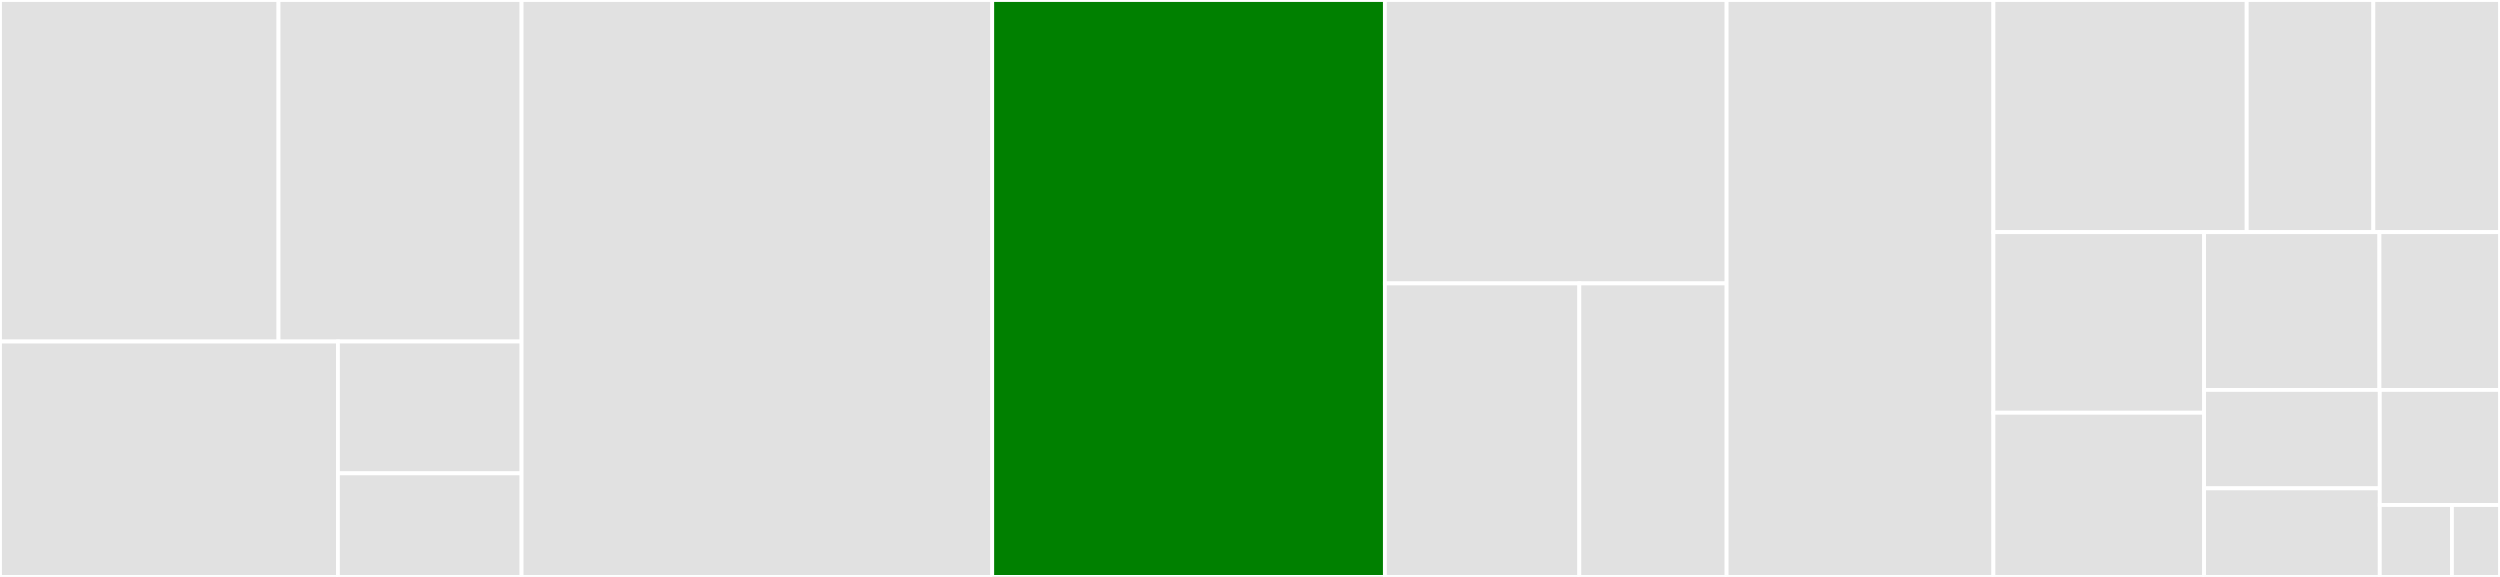 <svg baseProfile="full" width="650" height="150" viewBox="0 0 650 150" version="1.1"
xmlns="http://www.w3.org/2000/svg" xmlns:ev="http://www.w3.org/2001/xml-events"
xmlns:xlink="http://www.w3.org/1999/xlink">

<rect x="0" y="0" width="650" height="150" fill="#333333" stroke="none"/>

<style>rect.s{mask:url(#mask);}</style>
<defs>
  <pattern id="white" width="4" height="4" patternUnits="userSpaceOnUse" patternTransform="rotate(45)">
    <rect width="2" height="2" transform="translate(0,0)" fill="white"></rect>
  </pattern>
  <mask id="mask">
    <rect x="0" y="0" width="100%" height="100%" fill="url(#white)"></rect>
  </mask>
</defs>

<rect x="0" y="0" width="72.414" height="88.793" fill="#e1e1e1" stroke="white" stroke-width="1" class=" tooltipped" data-content="core/BufferGeometry.py"><title>core/BufferGeometry.py</title></rect>
<rect x="72.414" y="0" width="63.198" height="88.793" fill="#e1e1e1" stroke="white" stroke-width="1" class=" tooltipped" data-content="core/Object3D.py"><title>core/Object3D.py</title></rect>
<rect x="0" y="88.793" width="87.861" height="61.207" fill="#e1e1e1" stroke="white" stroke-width="1" class=" tooltipped" data-content="core/Renderer.py"><title>core/Renderer.py</title></rect>
<rect x="87.861" y="88.793" width="47.751" height="34.276" fill="#e1e1e1" stroke="white" stroke-width="1" class=" tooltipped" data-content="core/Geometry.py"><title>core/Geometry.py</title></rect>
<rect x="87.861" y="123.069" width="47.751" height="26.931" fill="#e1e1e1" stroke="white" stroke-width="1" class=" tooltipped" data-content="core/BufferAttribute.py"><title>core/BufferAttribute.py</title></rect>
<rect x="135.612" y="0" width="122.362" height="150.0" fill="#e1e1e1" stroke="white" stroke-width="1" class=" tooltipped" data-content="pythreejs.py"><title>pythreejs.py</title></rect>
<rect x="257.974" y="0" width="102.098" height="150.0" fill="green" stroke="white" stroke-width="1" class=" tooltipped" data-content="traits.py"><title>traits.py</title></rect>
<rect x="360.072" y="0" width="88.849" height="73.684" fill="#e1e1e1" stroke="white" stroke-width="1" class=" tooltipped" data-content="_base/renderable.py"><title>_base/renderable.py</title></rect>
<rect x="360.072" y="73.684" width="50.552" height="76.316" fill="#e1e1e1" stroke="white" stroke-width="1" class=" tooltipped" data-content="_base/uniforms.py"><title>_base/uniforms.py</title></rect>
<rect x="410.624" y="73.684" width="38.297" height="76.316" fill="#e1e1e1" stroke="white" stroke-width="1" class=" tooltipped" data-content="_base/Three.py"><title>_base/Three.py</title></rect>
<rect x="448.921" y="0" width="69.365" height="150.0" fill="#e1e1e1" stroke="white" stroke-width="1" class=" tooltipped" data-content="sage.py"><title>sage.py</title></rect>
<rect x="518.285" y="0" width="65.857" height="60.355" fill="#e1e1e1" stroke="white" stroke-width="1" class=" tooltipped" data-content="enums.py"><title>enums.py</title></rect>
<rect x="584.143" y="0" width="32.929" height="60.355" fill="#e1e1e1" stroke="white" stroke-width="1" class=" tooltipped" data-content="textures/DataTexture.py"><title>textures/DataTexture.py</title></rect>
<rect x="617.071" y="0" width="32.929" height="60.355" fill="#e1e1e1" stroke="white" stroke-width="1" class=" tooltipped" data-content="textures/DataTexture3D.py"><title>textures/DataTexture3D.py</title></rect>
<rect x="518.285" y="60.355" width="54.772" height="46.957" fill="#e1e1e1" stroke="white" stroke-width="1" class=" tooltipped" data-content="animation/AnimationAction.py"><title>animation/AnimationAction.py</title></rect>
<rect x="518.285" y="107.312" width="54.772" height="42.688" fill="#e1e1e1" stroke="white" stroke-width="1" class=" tooltipped" data-content="renderers/WebGLRenderer.py"><title>renderers/WebGLRenderer.py</title></rect>
<rect x="573.058" y="60.355" width="45.595" height="41.024" fill="#e1e1e1" stroke="white" stroke-width="1" class=" tooltipped" data-content="install.py"><title>install.py</title></rect>
<rect x="618.653" y="60.355" width="31.347" height="41.024" fill="#e1e1e1" stroke="white" stroke-width="1" class=" tooltipped" data-content="_example_helper.py"><title>_example_helper.py</title></rect>
<rect x="573.058" y="101.379" width="45.684" height="25.59" fill="#e1e1e1" stroke="white" stroke-width="1" class=" tooltipped" data-content="materials/Material.py"><title>materials/Material.py</title></rect>
<rect x="573.058" y="126.969" width="45.684" height="23.031" fill="#e1e1e1" stroke="white" stroke-width="1" class=" tooltipped" data-content="_version.py"><title>_version.py</title></rect>
<rect x="618.742" y="101.379" width="31.258" height="29.921" fill="#e1e1e1" stroke="white" stroke-width="1" class=" tooltipped" data-content="controls/OrbitControls.py"><title>controls/OrbitControls.py</title></rect>
<rect x="618.742" y="131.3" width="18.755" height="18.7" fill="#e1e1e1" stroke="white" stroke-width="1" class=" tooltipped" data-content="objects/Blackbox.py"><title>objects/Blackbox.py</title></rect>
<rect x="637.497" y="131.3" width="12.503" height="18.7" fill="#e1e1e1" stroke="white" stroke-width="1" class=" tooltipped" data-content="_package.py"><title>_package.py</title></rect>
</svg>